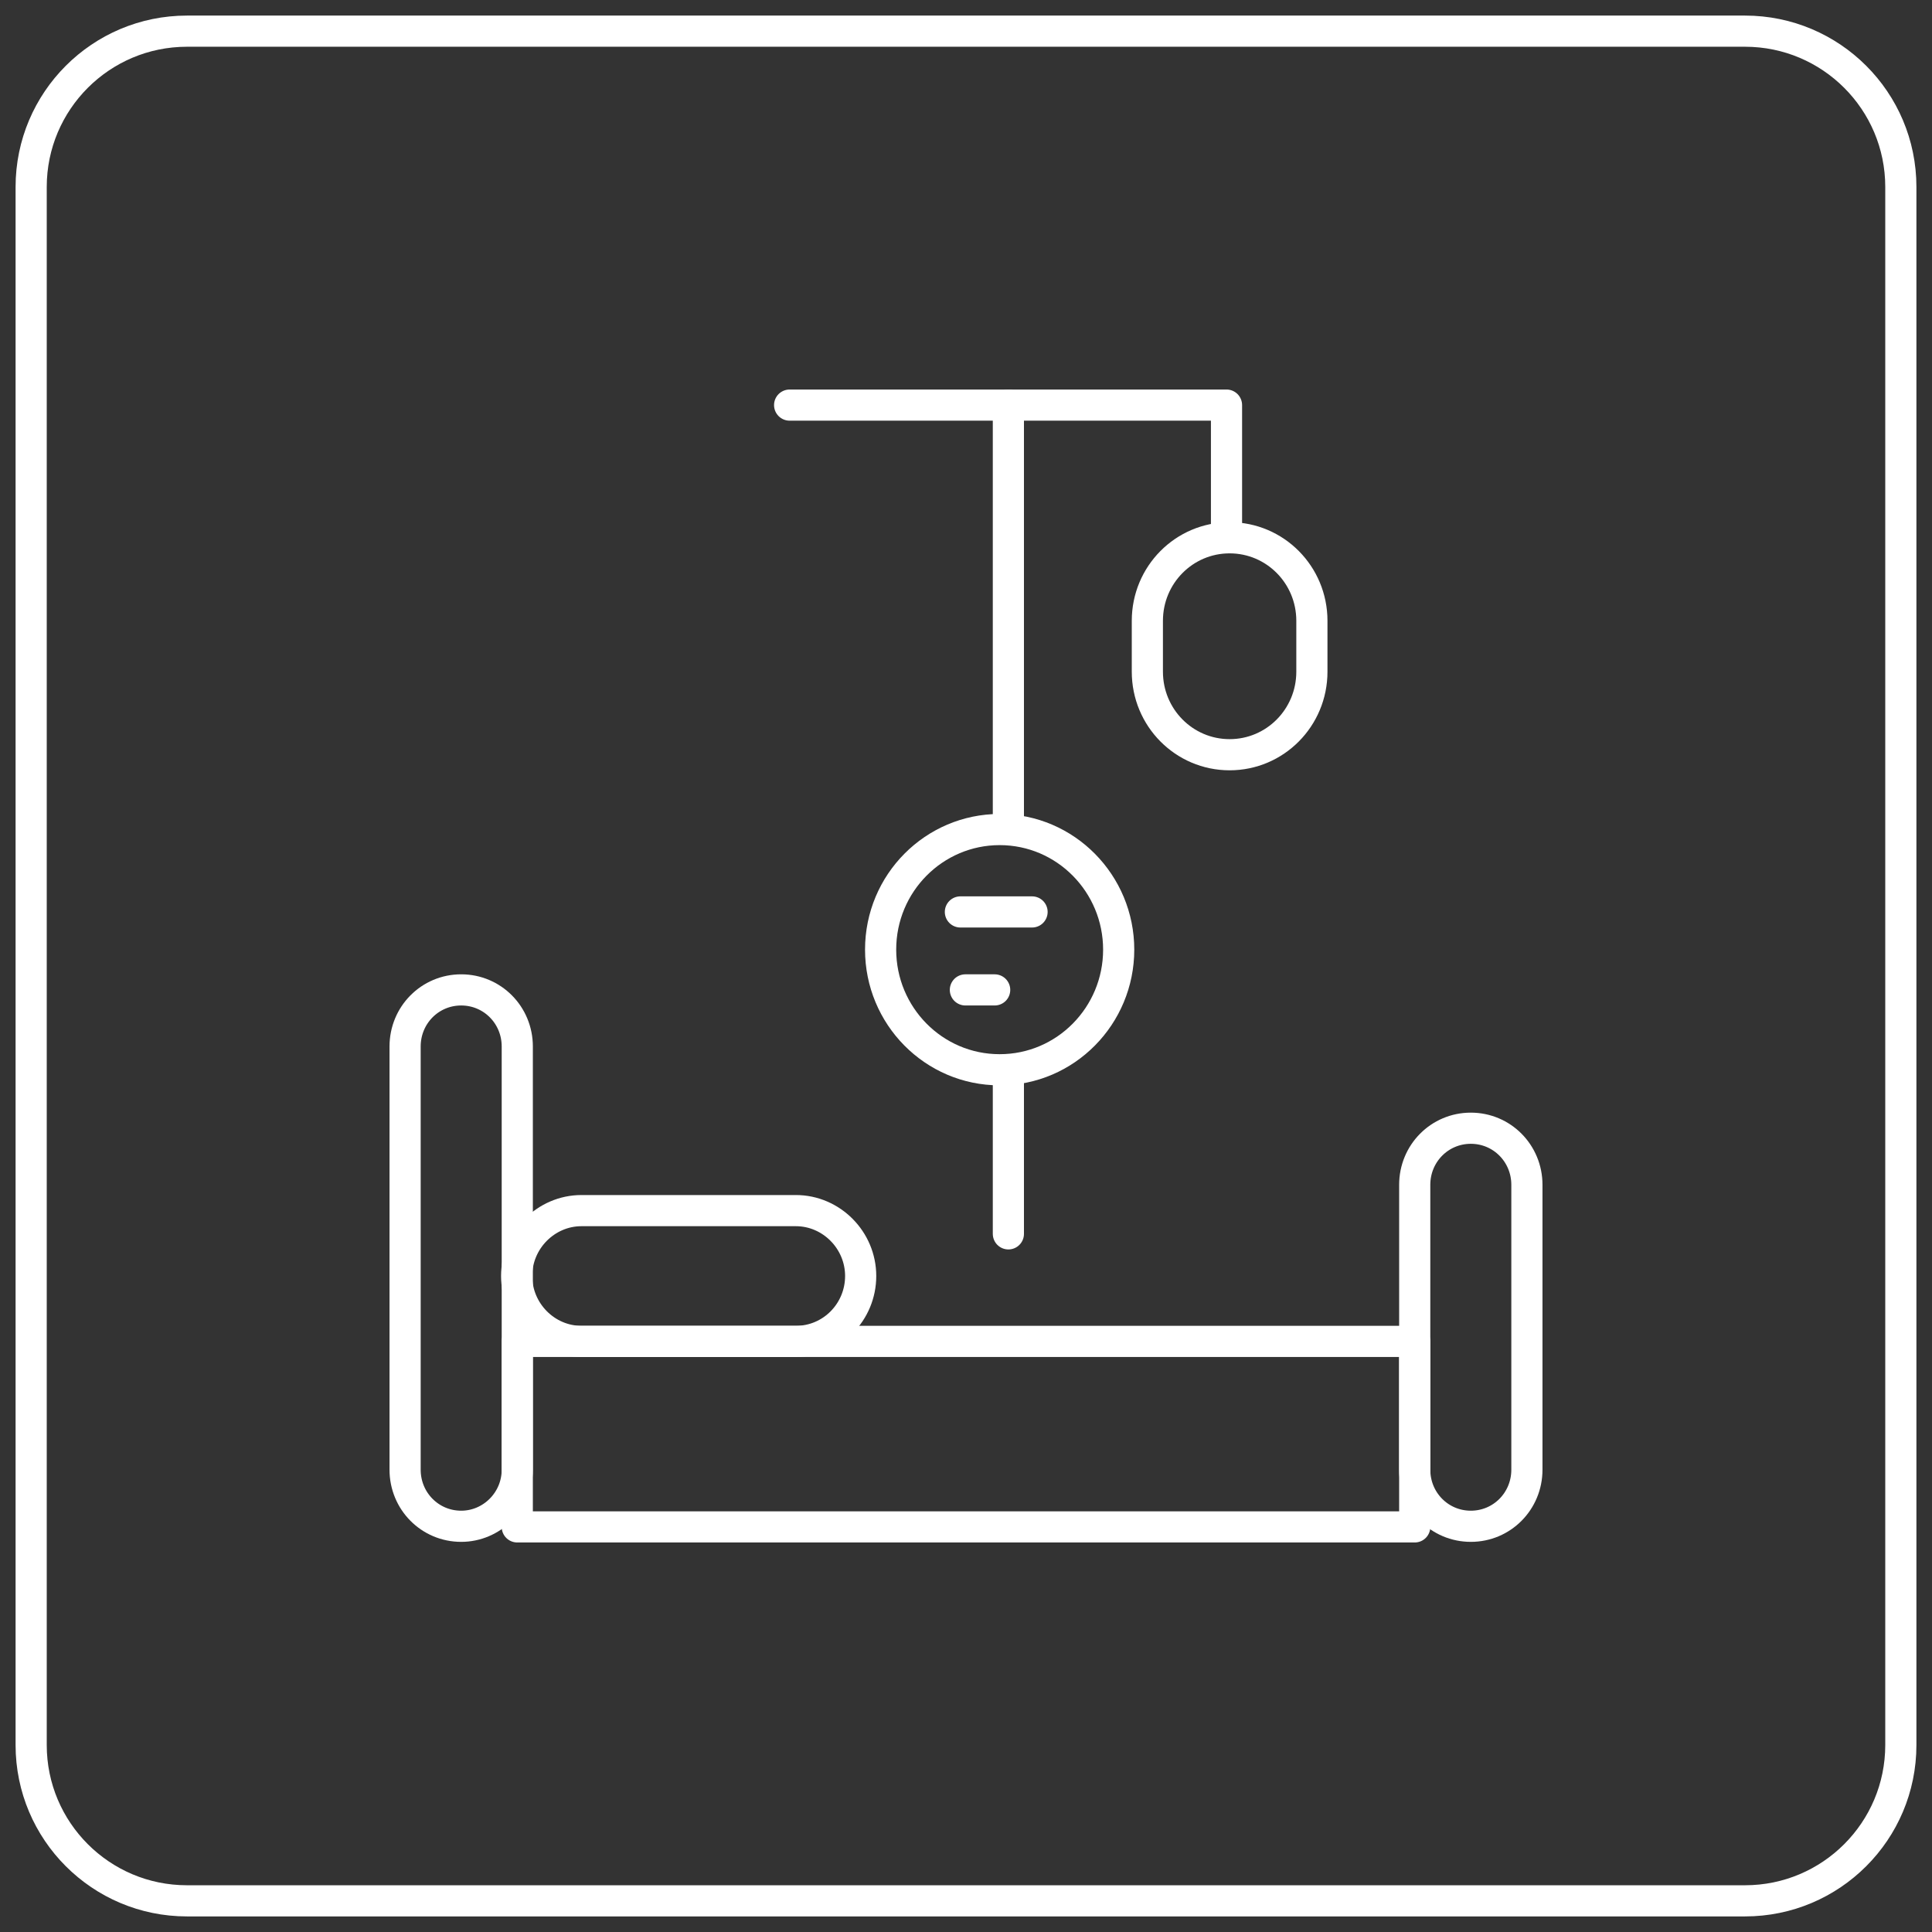 <svg width="62" height="62" viewBox="0 0 62 62" fill="none" xmlns="http://www.w3.org/2000/svg">
<rect x="0" y="0" width="62" height="62" fill="#333333" stroke="none"/>
<path d="M56 1H6C3.239 1 1 3.239 1 6V56C1 58.761 3.239 61 6 61H56C58.761 61 61 58.761 61 56V6C61 3.239 58.761 1 56 1Z" stroke="white" stroke-miterlimit="10"/>
<path d="M14.8 48.98C13.8 48.98 13 48.173 13 47.164V33.583C13 32.574 13.8 31.767 14.8 31.767C15.8 31.767 16.6 32.574 16.6 33.583V47.164C16.6 48.173 15.78 48.98 14.8 48.98Z" stroke="white" stroke-miterlimit="10" stroke-linecap="round" stroke-linejoin="round"/>
<path d="M47.2 48.98C46.2 48.98 45.4 48.173 45.4 47.164V38.022C45.4 37.014 46.2 36.206 47.2 36.206C48.2 36.206 49 37.014 49 38.022V47.164C49 48.173 48.2 48.98 47.2 48.98Z" stroke="white" stroke-miterlimit="10" stroke-linecap="round" stroke-linejoin="round"/>
<path d="M45.4 43.047H16.6V49H45.4V43.047Z" stroke="white" stroke-miterlimit="10" stroke-linecap="round" stroke-linejoin="round"/>
<path d="M25.54 43.047H18.66C17.52 43.047 16.58 42.099 16.58 40.948C16.58 39.798 17.52 38.85 18.66 38.85H25.54C26.68 38.85 27.62 39.798 27.62 40.948C27.62 42.099 26.7 43.047 25.54 43.047Z" stroke="white" stroke-miterlimit="10" stroke-linecap="round" stroke-linejoin="round"/>
<path d="M25.34 13H39.36V17.258" stroke="white" stroke-miterlimit="10" stroke-linecap="round" stroke-linejoin="round"/>
<path d="M39.46 24.22C38 24.22 36.82 23.029 36.82 21.556V19.922C36.82 18.448 38 17.258 39.46 17.258C40.92 17.258 42.1 18.448 42.1 19.922V21.556C42.1 23.029 40.92 24.22 39.46 24.22Z" stroke="white" stroke-miterlimit="10" stroke-linecap="round" stroke-linejoin="round"/>
<path d="M32.36 13V26.601" stroke="white" stroke-miterlimit="10" stroke-linecap="round" stroke-linejoin="round"/>
<path d="M32.08 34.33C29.96 34.33 28.26 32.594 28.26 30.475C28.26 28.336 29.98 26.621 32.08 26.621C34.2 26.621 35.9 28.357 35.9 30.475C35.9 32.594 34.2 34.33 32.08 34.33Z" stroke="white" stroke-miterlimit="10" stroke-linecap="round" stroke-linejoin="round"/>
<path d="M32.36 34.33V39.596" stroke="white" stroke-miterlimit="10" stroke-linecap="round" stroke-linejoin="round"/>
<path d="M30.82 29.265H33.12" stroke="white" stroke-miterlimit="10" stroke-linecap="round" stroke-linejoin="round"/>
<path d="M30.98 31.767H31.92" stroke="white" stroke-miterlimit="10" stroke-linecap="round" stroke-linejoin="round"/>
</svg>

